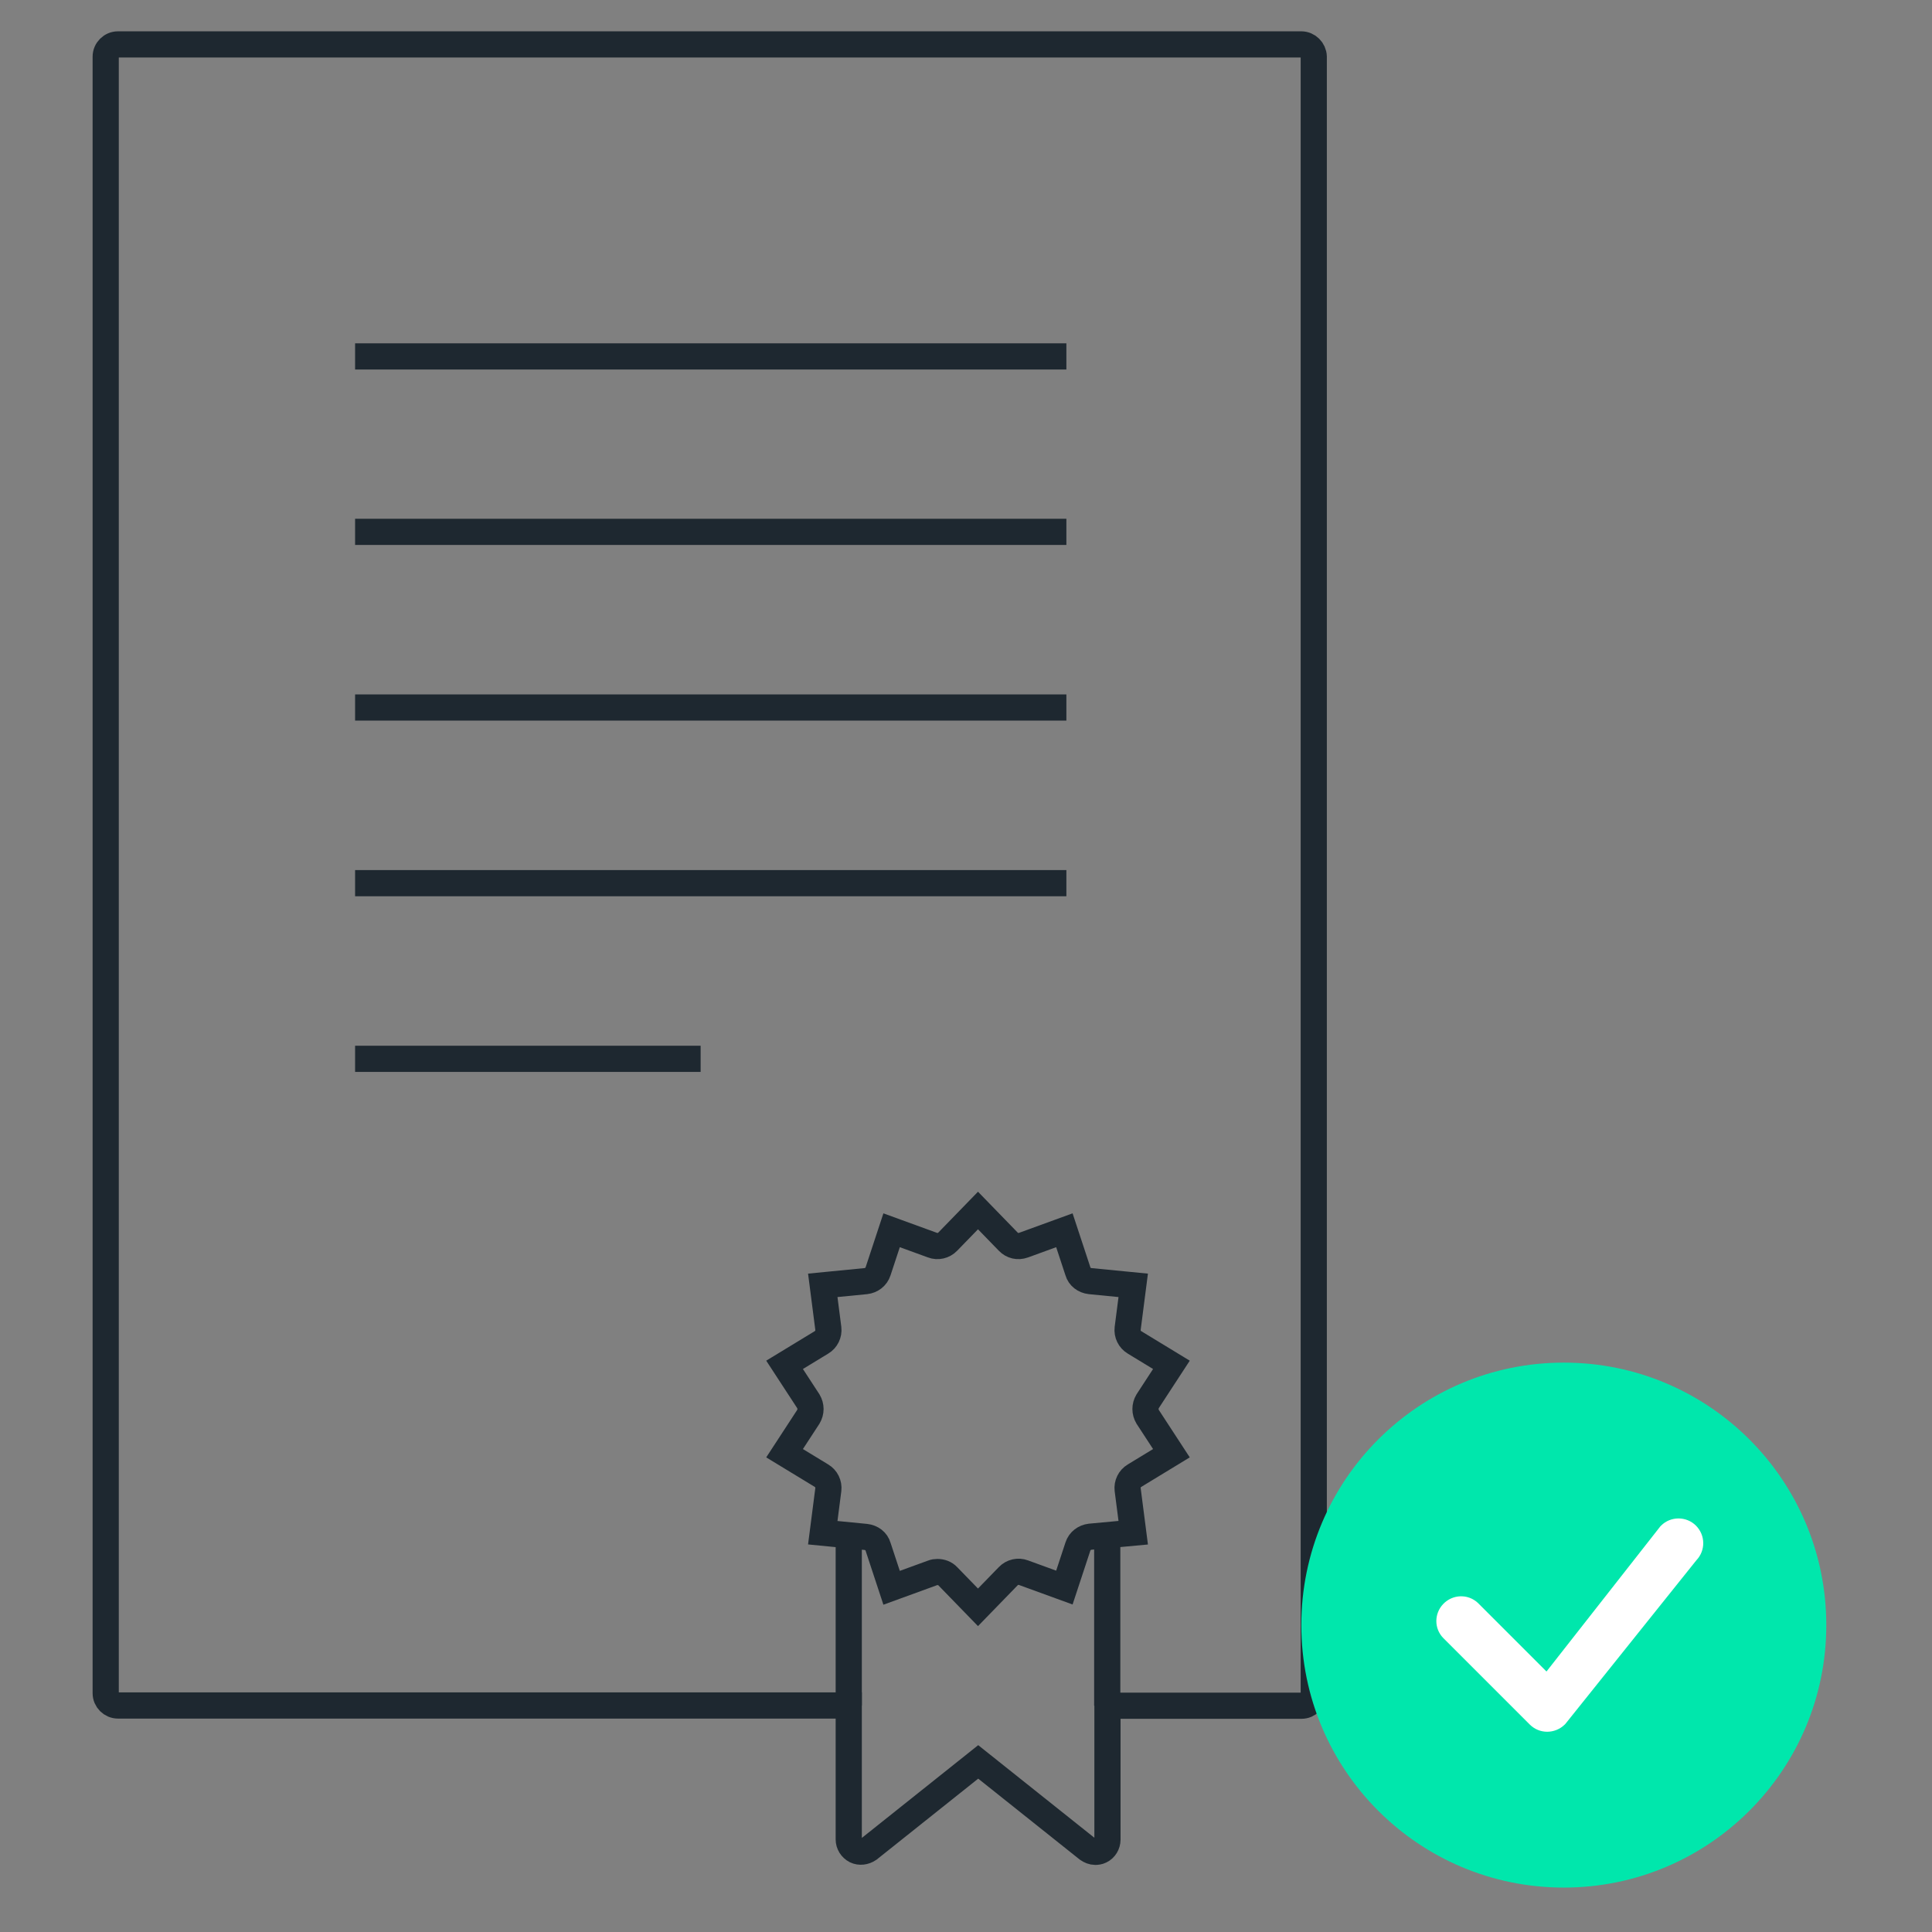 <?xml version="1.0" encoding="utf-8"?>
<!-- Generator: Adobe Illustrator 26.2.1, SVG Export Plug-In . SVG Version: 6.00 Build 0)  -->
<svg version="1.1" id="Capa_1" xmlns="http://www.w3.org/2000/svg" xmlns:xlink="http://www.w3.org/1999/xlink" x="0px" y="0px"
	 viewBox="0 0 87 87" style="enable-background:new 0 0 87 87;" xml:space="preserve">
<rect x="0" y="0" width="87" height="87" fill="#808080" stroke="none"/>
<style type="text/css">
	.st0{fill:none;stroke:#1E2830;stroke-width:1.179;stroke-miterlimit:10;}
	.st1{fill:#00E7AC;}
	.st2{fill:#FFFFFF;}
</style>
<g>
	<g>
		<path class="st0" d="M15.99,16.05h32.03"/>
		<path class="st0" d="M15.99,23.95h32.03"/>
		<path class="st0" d="M15.99,31.86h32.03"/>
		<path class="st0" d="M15.99,39.77h32.03"/>
		<path class="st0" d="M15.99,47.68h15.56"/>
		<path class="st0" d="M49.09,69.2c-0.25,0.03-0.47,0.19-0.55,0.44l-0.61,1.85l-1.84-0.67c-0.23-0.09-0.51-0.03-0.69,0.16l-1.36,1.4
			l-1.36-1.4c-0.12-0.13-0.29-0.19-0.47-0.19c-0.07,0-0.15,0.01-0.22,0.04l-1.84,0.67l-0.61-1.85c-0.07-0.25-0.29-0.41-0.55-0.44
			l-1.94-0.19l0.25-1.94c0.03-0.25-0.09-0.5-0.31-0.63l-1.66-1.01l1.07-1.64c0.13-0.22,0.13-0.48,0-0.7l-1.07-1.64l1.66-1.01
			c0.22-0.13,0.34-0.38,0.31-0.63l-0.25-1.94l1.94-0.19c0.25-0.03,0.47-0.19,0.55-0.44l0.61-1.85l1.84,0.67
			c0.23,0.09,0.51,0.03,0.69-0.16l1.36-1.4l1.36,1.4c0.18,0.19,0.44,0.25,0.69,0.16l1.84-0.67l0.61,1.85
			c0.07,0.25,0.29,0.41,0.55,0.44l1.94,0.19l-0.25,1.94c-0.03,0.25,0.09,0.5,0.31,0.63l1.66,1.01l-1.07,1.64
			c-0.13,0.22-0.13,0.48,0,0.7l1.07,1.64l-1.66,1.01c-0.22,0.13-0.34,0.38-0.31,0.63l0.25,1.94L49.09,69.2z"/>
		<path class="st0" d="M58.6,2H5.31c-0.3,0-0.55,0.25-0.55,0.55v73.7c0,0.3,0.25,0.55,0.55,0.55h32.91v6.03
			c0,0.21,0.12,0.4,0.31,0.5c0.19,0.09,0.41,0.06,0.59-0.06l4.93-3.93l4.93,3.93c0.1,0.07,0.22,0.12,0.34,0.12
			c0.07,0,0.16-0.01,0.24-0.05c0.19-0.09,0.31-0.29,0.31-0.5v-6.03h8.74c0.3,0,0.55-0.25,0.55-0.55V2.55C59.15,2.25,58.9,2,58.6,2z"
			/>
		<line class="st0" x1="38.22" y1="76.8" x2="38.22" y2="68.99"/>
		<line class="st0" x1="49.86" y1="76.81" x2="49.86" y2="69.18"/>
	</g>
	<g>
		<g>
			<g>
				<path class="st1" d="M82.24,73.18c0,6.53-5.29,11.82-11.82,11.82S58.6,79.71,58.6,73.18s5.29-11.82,11.82-11.82
					S82.24,66.65,82.24,73.18z"/>
			</g>
		</g>
		<path class="st2" d="M76.37,68.7c-0.43-0.43-1.14-0.43-1.57,0c-0.01,0.01-0.02,0.02-0.03,0.03l-5.13,6.54l-3.09-3.09
			c-0.45-0.42-1.15-0.39-1.57,0.06c-0.4,0.43-0.4,1.09,0,1.51l3.91,3.91c0.43,0.43,1.13,0.43,1.57,0c0.01-0.01,0.02-0.02,0.03-0.03
			l5.9-7.37C76.81,69.82,76.8,69.13,76.37,68.7L76.37,68.7z"/>
	</g>
</g>
</svg>
